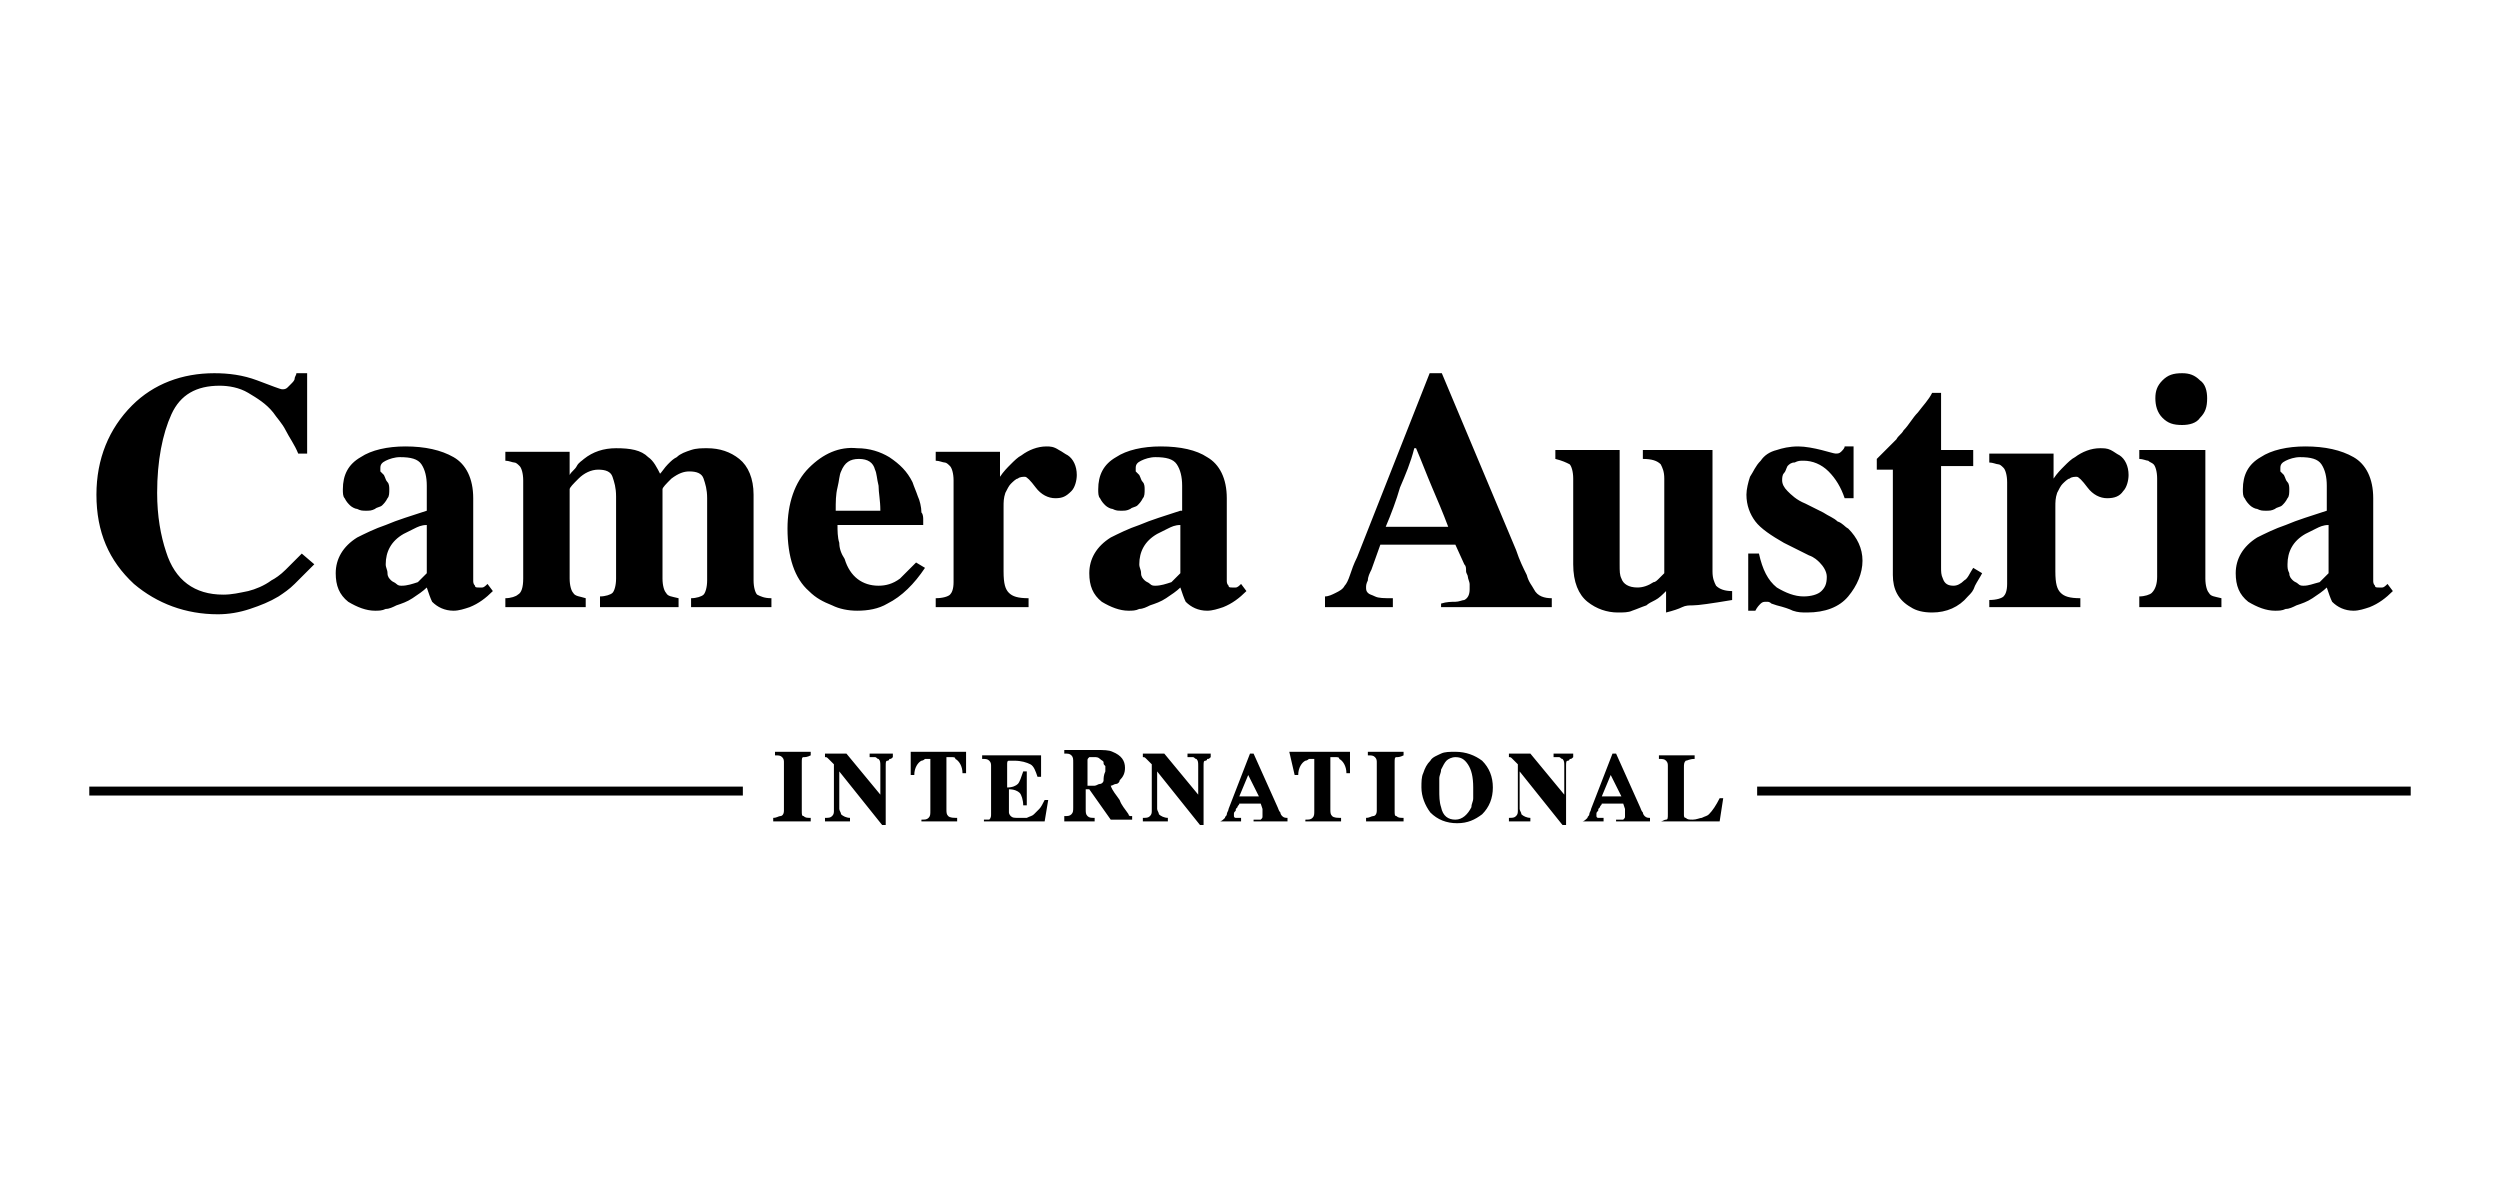 <?xml version="1.0" encoding="utf-8"?>
<!-- Generator: Adobe Illustrator 24.3.0, SVG Export Plug-In . SVG Version: 6.00 Build 0)  -->
<svg version="1.1" id="Ebene_1" xmlns="http://www.w3.org/2000/svg" xmlns:xlink="http://www.w3.org/1999/xlink" x="0px" y="0px"
	 viewBox="0 0 140 67" style="enable-background:new 0 0 140 67;" xml:space="preserve">
<style type="text/css">
	.Grün_x0020_bogenförmig{fill:url(#SVGID_1_);stroke:#FFFFFF;stroke-width:0.25;stroke-miterlimit:1;}
	.st0{clip-path:url(#SVGID_3_);}
	.st1{clip-path:url(#SVGID_5_);}
	.st2{clip-path:url(#SVGID_7_);fill:none;stroke:#000000;stroke-width:0.5;}
	.st3{clip-path:url(#SVGID_9_);fill:none;stroke:#000000;stroke-width:0.5;}
</style>
<linearGradient id="SVGID_1_" gradientUnits="userSpaceOnUse" x1="-263.677" y1="329.781" x2="-262.97" y2="329.073">
	<stop  offset="0" style="stop-color:#259E2E"/>
	<stop  offset="0.983" style="stop-color:#1C381D"/>
</linearGradient>
<g>
	<g>
		<defs>
			<rect id="SVGID_2_" x="5" y="20.9" width="130" height="25.3"/>
		</defs>
		<clipPath id="SVGID_3_">
			<use xlink:href="#SVGID_2_"  style="overflow:visible;"/>
		</clipPath>
		<g class="st0">
			<defs>
				<rect id="SVGID_4_" x="5" y="20.9" width="130" height="25.3"/>
			</defs>
			<clipPath id="SVGID_5_">
				<use xlink:href="#SVGID_4_"  style="overflow:visible;"/>
			</clipPath>
			<g class="st1">
				<g>
					<defs>
						<rect id="SVGID_6_" x="4.5" y="43.8" width="37.5" height="1.1"/>
					</defs>
					<clipPath id="SVGID_7_">
						<use xlink:href="#SVGID_6_"  style="overflow:visible;"/>
					</clipPath>
					<line class="st2" x1="5" y1="44.3" x2="41.6" y2="44.3"/>
				</g>
			</g>
			<g class="st1">
				<g>
					<defs>
						<rect id="SVGID_8_" x="98" y="43.8" width="37.5" height="1.1"/>
					</defs>
					<clipPath id="SVGID_9_">
						<use xlink:href="#SVGID_8_"  style="overflow:visible;"/>
					</clipPath>
					<line class="st3" x1="98.4" y1="44.3" x2="135" y2="44.3"/>
				</g>
			</g>
			<path class="st1" d="M130.3,28.6c-0.9,0.3-1.6,0.5-2.3,0.8c-0.6,0.2-1.2,0.5-1.6,0.7c-0.8,0.5-1.2,1.2-1.2,2
				c0,0.7,0.2,1.2,0.7,1.6c0.5,0.3,1,0.5,1.5,0.5c0.2,0,0.4,0,0.6-0.1c0.2,0,0.4-0.1,0.6-0.2c0.3-0.1,0.6-0.2,0.9-0.4
				c0.3-0.2,0.6-0.4,0.8-0.6c0.1,0.3,0.2,0.6,0.3,0.8c0.3,0.3,0.7,0.5,1.2,0.5c0.3,0,0.6-0.1,0.9-0.2c0.5-0.2,0.9-0.5,1.3-0.9
				l-0.3-0.4c-0.1,0.1-0.2,0.2-0.3,0.2c-0.1,0-0.1,0-0.2,0c-0.1,0-0.2,0-0.2-0.1c-0.1-0.1-0.1-0.2-0.1-0.3v-4.6
				c0-1.1-0.4-1.9-1.1-2.3c-0.7-0.4-1.6-0.6-2.7-0.6c-1,0-1.9,0.2-2.5,0.6c-0.7,0.4-1,1-1,1.8c0,0.2,0,0.4,0.1,0.5
				c0.1,0.2,0.2,0.3,0.3,0.4c0.1,0.1,0.3,0.2,0.4,0.2c0.2,0.1,0.3,0.1,0.5,0.1c0.2,0,0.3,0,0.5-0.1c0.1-0.1,0.3-0.1,0.4-0.2
				s0.2-0.2,0.3-0.4c0.1-0.1,0.1-0.3,0.1-0.5c0-0.1,0-0.3-0.1-0.4c-0.1-0.1-0.1-0.2-0.2-0.4l-0.1-0.1c0,0-0.1-0.1-0.1-0.1
				c0,0,0-0.1,0-0.2c0-0.2,0.1-0.3,0.3-0.4c0.2-0.1,0.5-0.2,0.8-0.2c0.6,0,1,0.1,1.2,0.4c0.2,0.3,0.3,0.7,0.3,1.2V28.6z M129,32.8
				c-0.1,0-0.2,0-0.3-0.1c-0.1-0.1-0.2-0.1-0.3-0.2c-0.1-0.1-0.2-0.2-0.2-0.4c-0.1-0.2-0.1-0.3-0.1-0.5c0-0.7,0.3-1.3,1-1.7
				c0.2-0.1,0.4-0.2,0.6-0.3c0.2-0.1,0.4-0.2,0.7-0.2v2.7c-0.1,0.1-0.2,0.2-0.3,0.3c-0.1,0.1-0.2,0.2-0.2,0.2
				C129.5,32.7,129.3,32.8,129,32.8 M119.8,34h4.6v-0.5c-0.4-0.1-0.6-0.1-0.7-0.3c-0.1-0.1-0.2-0.4-0.2-0.8v-7.2h-3.7v0.5
				c0.2,0,0.4,0.1,0.5,0.1c0.1,0.1,0.2,0.1,0.3,0.2c0.1,0.1,0.2,0.4,0.2,0.8v5.5c0,0.4-0.1,0.7-0.3,0.9c-0.1,0.1-0.4,0.2-0.7,0.2V34
				z M121.1,21.3c-0.3,0.3-0.4,0.6-0.4,1c0,0.4,0.1,0.8,0.4,1.1c0.3,0.3,0.6,0.4,1.1,0.4c0.4,0,0.8-0.1,1-0.4
				c0.3-0.3,0.4-0.6,0.4-1.1c0-0.4-0.1-0.8-0.4-1c-0.3-0.3-0.6-0.4-1-0.4C121.7,20.9,121.4,21,121.1,21.3 M111.4,34h5.1v-0.5
				c-0.6,0-0.9-0.1-1.1-0.3c-0.2-0.2-0.3-0.5-0.3-1.2v-3.6c0-0.3,0-0.5,0.1-0.8c0.1-0.2,0.2-0.4,0.3-0.5c0.1-0.1,0.3-0.3,0.4-0.3
				c0.1-0.1,0.3-0.1,0.4-0.1c0.1,0,0.3,0.2,0.6,0.6c0.3,0.4,0.7,0.6,1.1,0.6c0.4,0,0.7-0.1,0.9-0.4c0.2-0.2,0.3-0.6,0.3-0.9
				c0-0.5-0.2-0.9-0.5-1.1c-0.2-0.1-0.3-0.2-0.5-0.3c-0.2-0.1-0.4-0.1-0.6-0.1c-0.5,0-1,0.2-1.4,0.5c-0.2,0.1-0.4,0.3-0.6,0.5
				c-0.2,0.2-0.4,0.4-0.6,0.7v-1.4h-3.6v0.5c0.2,0,0.4,0.1,0.5,0.1c0.1,0,0.2,0.1,0.3,0.2c0.1,0.1,0.2,0.4,0.2,0.8v5.1
				c0,0.1,0,0.2,0,0.3c0,0.1,0,0.2,0,0.3c0,0.4-0.1,0.6-0.2,0.7c-0.1,0.1-0.4,0.2-0.8,0.2V34z M106,26.1v6.1c0,0.8,0.3,1.4,1,1.8
				c0.3,0.2,0.7,0.3,1.2,0.3c0.8,0,1.5-0.3,2-0.9c0.2-0.2,0.3-0.3,0.4-0.6c0.1-0.2,0.3-0.5,0.4-0.7l-0.5-0.3
				c-0.2,0.3-0.3,0.6-0.5,0.7c-0.2,0.2-0.4,0.3-0.6,0.3c-0.3,0-0.5-0.1-0.6-0.4c-0.1-0.2-0.1-0.4-0.1-0.6v-5.7h1.8v-0.9h-1.8V22
				h-0.5c-0.2,0.4-0.5,0.7-0.8,1.1c-0.3,0.3-0.5,0.7-0.8,1c-0.1,0.2-0.3,0.3-0.4,0.5c-0.2,0.2-0.3,0.3-0.5,0.5
				c-0.1,0.1-0.2,0.2-0.3,0.3c-0.1,0.1-0.2,0.2-0.3,0.3v0.6H106z M97.8,34.2h0.5c0.1-0.2,0.2-0.3,0.3-0.4c0.1-0.1,0.2-0.1,0.3-0.1
				c0,0,0.1,0,0.1,0c0,0,0.1,0,0.2,0.1l0.3,0.1c0.4,0.1,0.7,0.2,0.9,0.3c0.3,0.1,0.5,0.1,0.8,0.1c1,0,1.8-0.3,2.3-0.9
				c0.5-0.6,0.8-1.3,0.8-2c0-0.7-0.3-1.3-0.8-1.8c-0.2-0.1-0.3-0.3-0.6-0.4c-0.2-0.2-0.5-0.3-0.8-0.5l-1-0.5c-0.5-0.2-0.8-0.5-1-0.7
				c-0.2-0.2-0.3-0.4-0.3-0.6c0-0.1,0-0.3,0.1-0.4c0.1-0.1,0.1-0.2,0.2-0.4c0.1-0.1,0.2-0.2,0.4-0.2c0.2-0.1,0.3-0.1,0.5-0.1
				c0.5,0,1,0.2,1.4,0.6c0.4,0.4,0.7,0.9,0.9,1.5h0.5V25h-0.5c0,0.1-0.1,0.2-0.2,0.3c-0.1,0.1-0.2,0.1-0.3,0.1
				c-0.1,0-0.4-0.1-0.8-0.2c-0.4-0.1-0.9-0.2-1.3-0.2c-0.5,0-0.9,0.1-1.2,0.2c-0.4,0.1-0.7,0.3-0.9,0.6c-0.3,0.3-0.4,0.6-0.6,0.9
				c-0.1,0.3-0.2,0.7-0.2,1c0,0.6,0.2,1.1,0.5,1.5c0.3,0.4,0.9,0.8,1.6,1.2l1.4,0.7c0.3,0.1,0.5,0.3,0.6,0.4
				c0.2,0.2,0.4,0.5,0.4,0.8c0,0.4-0.1,0.6-0.3,0.8c-0.2,0.2-0.6,0.3-1,0.3c-0.5,0-1-0.2-1.5-0.5c-0.5-0.4-0.8-1-1-1.9h-0.6V34.2z
				 M87.1,25.2v0.5c0.4,0.1,0.6,0.2,0.8,0.3c0.1,0.1,0.2,0.4,0.2,0.8v4.8c0,1,0.3,1.7,0.8,2.1c0.5,0.4,1.1,0.6,1.7,0.6
				c0.3,0,0.6,0,0.8-0.1c0.3-0.1,0.5-0.2,0.8-0.3c0.1-0.1,0.3-0.2,0.5-0.3c0.2-0.1,0.4-0.3,0.6-0.5v1.2c0.4-0.1,0.7-0.2,0.9-0.3
				c0.2-0.1,0.4-0.1,0.6-0.1c0.3,0,1-0.1,2.2-0.3v-0.5c-0.4,0-0.7-0.1-0.9-0.3c-0.1-0.2-0.2-0.4-0.2-0.8v-6.8H92v0.5
				c0.5,0,0.8,0.1,1,0.3c0.1,0.2,0.2,0.4,0.2,0.8v5.3c-0.1,0.1-0.2,0.2-0.3,0.3c-0.1,0.1-0.2,0.2-0.3,0.2c-0.3,0.2-0.6,0.3-0.9,0.3
				c-0.5,0-0.8-0.2-0.9-0.5c-0.1-0.2-0.1-0.4-0.1-0.8v-6.4H87.1z M74.1,34h3.9v-0.5c-0.5,0-0.8,0-1-0.1c-0.2-0.1-0.3-0.1-0.4-0.2
				c-0.1-0.1-0.1-0.2-0.1-0.3c0-0.1,0-0.2,0.1-0.4c0-0.2,0.1-0.4,0.2-0.6l0.5-1.4h4.2l0.5,1.1c0.1,0.1,0.1,0.2,0.1,0.4
				c0,0.1,0.1,0.2,0.1,0.3c0,0.1,0.1,0.3,0.1,0.4c0,0.1,0,0.2,0,0.3c0,0.3-0.1,0.5-0.3,0.6c-0.1,0-0.3,0.1-0.5,0.1
				c-0.2,0-0.5,0-0.8,0.1V34h6.2v-0.5c-0.4,0-0.8-0.1-1-0.5c-0.1-0.2-0.3-0.4-0.4-0.8c-0.2-0.4-0.4-0.8-0.6-1.4l-4.2-10h-0.6
				L76,31.2c-0.2,0.4-0.3,0.7-0.4,1c-0.1,0.3-0.2,0.5-0.3,0.6c-0.1,0.2-0.3,0.3-0.5,0.4c-0.2,0.1-0.4,0.2-0.6,0.2V34z M77.6,29.5
				c0.3-0.7,0.6-1.5,0.8-2.2c0.3-0.7,0.6-1.4,0.8-2.2h0.1c0.3,0.7,0.6,1.5,0.9,2.2c0.3,0.7,0.6,1.4,0.9,2.2H77.6z M66.1,28.6
				c-0.9,0.3-1.6,0.5-2.3,0.8c-0.6,0.2-1.2,0.5-1.6,0.7c-0.8,0.5-1.2,1.2-1.2,2c0,0.7,0.2,1.2,0.7,1.6c0.5,0.3,1,0.5,1.5,0.5
				c0.2,0,0.4,0,0.6-0.1c0.2,0,0.4-0.1,0.6-0.2c0.3-0.1,0.6-0.2,0.9-0.4c0.3-0.2,0.6-0.4,0.8-0.6c0.1,0.3,0.2,0.6,0.3,0.8
				c0.3,0.3,0.7,0.5,1.2,0.5c0.3,0,0.6-0.1,0.9-0.2c0.5-0.2,0.9-0.5,1.3-0.9l-0.3-0.4c-0.1,0.1-0.2,0.2-0.3,0.2c-0.1,0-0.1,0-0.2,0
				c-0.1,0-0.2,0-0.2-0.1c-0.1-0.1-0.1-0.2-0.1-0.3v-4.6c0-1.1-0.4-1.9-1.1-2.3C67,25.2,66.1,25,65,25c-1,0-1.9,0.2-2.5,0.6
				c-0.7,0.4-1,1-1,1.8c0,0.2,0,0.4,0.1,0.5c0.1,0.2,0.2,0.3,0.3,0.4c0.1,0.1,0.3,0.2,0.4,0.2c0.2,0.1,0.3,0.1,0.5,0.1
				c0.2,0,0.3,0,0.5-0.1c0.1-0.1,0.3-0.1,0.4-0.2s0.2-0.2,0.3-0.4c0.1-0.1,0.1-0.3,0.1-0.5c0-0.1,0-0.3-0.1-0.4
				c-0.1-0.1-0.1-0.2-0.2-0.4l-0.1-0.1c0,0-0.1-0.1-0.1-0.1c0,0,0-0.1,0-0.2c0-0.2,0.1-0.3,0.3-0.4c0.2-0.1,0.5-0.2,0.8-0.2
				c0.6,0,1,0.1,1.2,0.4c0.2,0.3,0.3,0.7,0.3,1.2V28.6z M64.7,32.8c-0.1,0-0.2,0-0.3-0.1c-0.1-0.1-0.2-0.1-0.3-0.2
				c-0.1-0.1-0.2-0.2-0.2-0.4c0-0.2-0.1-0.3-0.1-0.5c0-0.7,0.3-1.3,1-1.7c0.2-0.1,0.4-0.2,0.6-0.3c0.2-0.1,0.4-0.2,0.7-0.2v2.7
				c-0.1,0.1-0.2,0.2-0.3,0.3c-0.1,0.1-0.2,0.2-0.2,0.2C65.3,32.7,65,32.8,64.7,32.8 M52.5,34h5.1v-0.5c-0.6,0-0.9-0.1-1.1-0.3
				c-0.2-0.2-0.3-0.5-0.3-1.2v-3.6c0-0.3,0-0.5,0.1-0.8c0.1-0.2,0.2-0.4,0.3-0.5c0.1-0.1,0.3-0.3,0.4-0.3c0.1-0.1,0.3-0.1,0.4-0.1
				c0.1,0,0.3,0.2,0.6,0.6c0.3,0.4,0.7,0.6,1.1,0.6c0.4,0,0.6-0.1,0.9-0.4c0.2-0.2,0.3-0.6,0.3-0.9c0-0.5-0.2-0.9-0.5-1.1
				c-0.2-0.1-0.3-0.2-0.5-0.3C59,25,58.8,25,58.6,25c-0.5,0-1,0.2-1.4,0.5c-0.2,0.1-0.4,0.3-0.6,0.5c-0.2,0.2-0.4,0.4-0.6,0.7v-1.4
				h-3.6v0.5c0.2,0,0.4,0.1,0.5,0.1c0.1,0,0.2,0.1,0.3,0.2c0.1,0.1,0.2,0.4,0.2,0.8v5.1c0,0.1,0,0.2,0,0.3c0,0.1,0,0.2,0,0.3
				c0,0.4-0.1,0.6-0.2,0.7c-0.1,0.1-0.4,0.2-0.8,0.2V34z M46.8,28.6c0-0.5,0-0.9,0.1-1.3c0.1-0.4,0.1-0.7,0.2-0.9
				c0.2-0.5,0.5-0.7,1-0.7c0.5,0,0.8,0.2,0.9,0.6c0.1,0.2,0.1,0.5,0.2,0.9c0,0.4,0.1,0.8,0.1,1.4H46.8z M45.3,26.2
				c-0.8,0.8-1.2,2-1.2,3.4c0,1.6,0.4,2.8,1.2,3.5c0.4,0.4,0.8,0.6,1.3,0.8c0.4,0.2,0.9,0.3,1.4,0.3c0.6,0,1.2-0.1,1.7-0.4
				c0.8-0.4,1.5-1.1,2.1-2l-0.5-0.3c-0.4,0.4-0.7,0.7-0.9,0.9c-0.4,0.3-0.8,0.4-1.2,0.4c-0.9,0-1.6-0.5-1.9-1.5
				C47.1,31,47,30.7,47,30.4c-0.1-0.3-0.1-0.7-0.1-1h4.8c0-0.1,0-0.2,0-0.3c0-0.1,0-0.3-0.1-0.4c0-0.3-0.1-0.7-0.2-0.9
				c-0.1-0.3-0.2-0.5-0.3-0.8c-0.3-0.6-0.7-1-1.3-1.4c-0.5-0.3-1.1-0.5-1.8-0.5C47,25,46.1,25.4,45.3,26.2 M28.2,34h4.6v-0.5
				c-0.3-0.1-0.6-0.1-0.7-0.3c-0.1-0.1-0.2-0.4-0.2-0.8v-5c0-0.1,0.2-0.3,0.5-0.6c0.3-0.3,0.7-0.5,1.1-0.5c0.4,0,0.7,0.1,0.8,0.4
				c0.1,0.3,0.2,0.6,0.2,1.1v4.6c0,0.4-0.1,0.7-0.2,0.8c-0.1,0.1-0.4,0.2-0.7,0.2V34H38v-0.5c-0.4-0.1-0.6-0.1-0.7-0.3
				c-0.1-0.1-0.2-0.4-0.2-0.8v-5c0-0.1,0.2-0.3,0.5-0.6c0.4-0.3,0.7-0.4,1-0.4c0.4,0,0.7,0.1,0.8,0.4c0.1,0.3,0.2,0.6,0.2,1.1v4.6
				c0,0.4-0.1,0.7-0.2,0.8c-0.1,0.1-0.4,0.2-0.7,0.2V34h4.5v-0.5c-0.4,0-0.6-0.1-0.8-0.2c-0.1-0.1-0.2-0.4-0.2-0.8v-4.8
				c0-0.9-0.3-1.6-0.8-2c-0.5-0.4-1.1-0.6-1.8-0.6c-0.3,0-0.6,0-0.9,0.1c-0.3,0.1-0.6,0.2-0.8,0.4c-0.2,0.1-0.3,0.2-0.5,0.4
				c-0.2,0.2-0.3,0.4-0.5,0.6H37c-0.2-0.4-0.4-0.8-0.7-1c-0.4-0.4-1-0.5-1.8-0.5c-0.7,0-1.3,0.2-1.8,0.6c-0.1,0.1-0.3,0.2-0.4,0.4
				c-0.1,0.2-0.3,0.3-0.4,0.5v-1.3h-3.6v0.5c0.2,0,0.4,0.1,0.5,0.1c0.1,0,0.2,0.1,0.3,0.2c0.1,0.1,0.2,0.4,0.2,0.8v5.5
				c0,0.5-0.1,0.8-0.3,0.9c-0.1,0.1-0.4,0.2-0.7,0.2V34z M23.9,28.6c-0.9,0.3-1.6,0.5-2.3,0.8c-0.6,0.2-1.2,0.5-1.6,0.7
				c-0.8,0.5-1.2,1.2-1.2,2c0,0.7,0.2,1.2,0.7,1.6c0.5,0.3,1,0.5,1.5,0.5c0.2,0,0.4,0,0.6-0.1c0.2,0,0.4-0.1,0.6-0.2
				c0.3-0.1,0.6-0.2,0.9-0.4c0.3-0.2,0.6-0.4,0.8-0.6c0.1,0.3,0.2,0.6,0.3,0.8c0.3,0.3,0.7,0.5,1.2,0.5c0.3,0,0.6-0.1,0.9-0.2
				c0.5-0.2,0.9-0.5,1.3-0.9l-0.3-0.4c-0.1,0.1-0.2,0.2-0.3,0.2c-0.1,0-0.1,0-0.2,0c-0.1,0-0.2,0-0.2-0.1c-0.1-0.1-0.1-0.2-0.1-0.3
				v-4.6c0-1.1-0.4-1.9-1.1-2.3c-0.7-0.4-1.6-0.6-2.7-0.6c-1,0-1.9,0.2-2.5,0.6c-0.7,0.4-1,1-1,1.8c0,0.2,0,0.4,0.1,0.5
				c0.1,0.2,0.2,0.3,0.3,0.4c0.1,0.1,0.3,0.2,0.4,0.2c0.2,0.1,0.3,0.1,0.5,0.1c0.2,0,0.3,0,0.5-0.1c0.1-0.1,0.3-0.1,0.4-0.2
				s0.2-0.2,0.3-0.4c0.1-0.1,0.1-0.3,0.1-0.5c0-0.1,0-0.3-0.1-0.4c-0.1-0.1-0.1-0.2-0.2-0.4l-0.1-0.1c0,0-0.1-0.1-0.1-0.1
				c0,0,0-0.1,0-0.2c0-0.2,0.1-0.3,0.3-0.4c0.2-0.1,0.5-0.2,0.8-0.2c0.6,0,1,0.1,1.2,0.4c0.2,0.3,0.3,0.7,0.3,1.2V28.6z M22.5,32.8
				c-0.1,0-0.2,0-0.3-0.1c-0.1-0.1-0.2-0.1-0.3-0.2c-0.1-0.1-0.2-0.2-0.2-0.4c0-0.2-0.1-0.3-0.1-0.5c0-0.7,0.3-1.3,1-1.7
				c0.2-0.1,0.4-0.2,0.6-0.3c0.2-0.1,0.4-0.2,0.7-0.2v2.7c-0.1,0.1-0.2,0.2-0.3,0.3c-0.1,0.1-0.2,0.2-0.2,0.2
				C23.1,32.7,22.8,32.8,22.5,32.8 M14.4,21.3c-0.8-0.3-1.6-0.4-2.4-0.4c-1.8,0-3.4,0.6-4.6,1.8c-1.3,1.3-2,3-2,5
				c0,2.1,0.7,3.7,2.1,5c1.3,1.1,2.9,1.7,4.7,1.7c0.6,0,1.2-0.1,1.8-0.3c0.6-0.2,1.1-0.4,1.6-0.7c0.3-0.2,0.6-0.4,0.9-0.7
				c0.3-0.3,0.7-0.7,1.1-1.1L16.9,31c-0.3,0.3-0.6,0.6-0.9,0.9c-0.3,0.3-0.6,0.5-0.8,0.6c-0.4,0.3-0.9,0.5-1.3,0.6
				c-0.5,0.1-0.9,0.2-1.4,0.2c-1.6,0-2.7-0.8-3.2-2.4c-0.3-0.9-0.5-2-0.5-3.3c0-1.8,0.3-3.3,0.8-4.4c0.5-1.1,1.4-1.6,2.7-1.6
				c0.5,0,1.1,0.1,1.6,0.4c0.5,0.3,1,0.6,1.4,1.1c0.2,0.3,0.5,0.6,0.7,1c0.2,0.4,0.5,0.8,0.7,1.3h0.5v-4.5h-0.6
				c0,0.1-0.1,0.2-0.1,0.3c0,0.1-0.1,0.2-0.2,0.3c-0.1,0.1-0.1,0.1-0.2,0.2c-0.1,0.1-0.2,0.1-0.3,0.1C15.7,21.8,15.2,21.6,14.4,21.3
				"/>
			<path class="st1" d="M93,46h3.3l0.2-1.3h-0.2c-0.2,0.4-0.4,0.7-0.6,0.9c-0.1,0.1-0.2,0.1-0.4,0.2c-0.1,0-0.3,0.1-0.5,0.1
				c-0.2,0-0.3,0-0.4-0.1c-0.1,0-0.1-0.1-0.1-0.2v-2.6c0-0.2,0-0.3,0.1-0.4c0.1,0,0.2-0.1,0.5-0.1v-0.2h-2v0.2c0.2,0,0.3,0,0.4,0.1
				c0.1,0.1,0.1,0.2,0.1,0.3v2.7c0,0.2,0,0.3-0.1,0.3c-0.1,0-0.2,0.1-0.3,0.1V46z M88.6,46h1.2v-0.2c-0.1,0-0.2,0-0.3,0v0
				c-0.1,0-0.1-0.1-0.1-0.1c0,0,0-0.1,0-0.1c0-0.1,0-0.1,0.1-0.2c0-0.1,0-0.1,0.1-0.2c0-0.1,0.1-0.1,0.1-0.2h1.2l0.1,0.3
				c0,0,0,0.1,0,0.1c0,0,0,0.1,0,0.1v0c0,0.1,0,0.2,0,0.2c0,0.1,0,0.1-0.1,0.2c0,0-0.2,0-0.4,0V46h1.9v-0.2c-0.1,0-0.2,0-0.3-0.1
				c0,0-0.1-0.1-0.1-0.2c-0.1-0.1-0.1-0.2-0.2-0.4l-1.3-2.9h-0.2l-1.2,3.1c0,0.1-0.1,0.2-0.1,0.3c0,0.1-0.1,0.1-0.1,0.2
				c-0.1,0.1-0.2,0.2-0.3,0.2V46z M89.7,44.6l0.5-1.2h0c0.1,0.2,0.2,0.4,0.3,0.6c0.1,0.2,0.2,0.4,0.3,0.6H89.7z M84.4,46h1.3v-0.2
				c-0.2,0-0.4-0.1-0.5-0.2c0-0.1-0.1-0.2-0.1-0.3v-2.1l2.4,3h0.2v-3.3c0-0.2,0-0.3,0.1-0.3v0c0,0,0.1,0,0.1-0.1
				c0.1,0,0.1,0,0.2-0.1v-0.2H87v0.2c0.1,0,0.2,0,0.3,0c0.1,0,0.1,0.1,0.2,0.1c0.1,0.1,0.1,0.2,0.1,0.4v1.6l-1.9-2.3h-1.2v0.2
				c0.1,0,0.1,0,0.2,0.1c0,0,0.1,0.1,0.3,0.3v2.6c0,0.1,0,0.2-0.1,0.3c-0.1,0.1-0.2,0.1-0.4,0.1V46z M81.5,42.1
				c-0.3,0-0.6,0-0.8,0.1c-0.2,0.1-0.5,0.2-0.6,0.4c-0.2,0.2-0.3,0.4-0.4,0.7c-0.1,0.2-0.1,0.5-0.1,0.8c0,0.5,0.2,1,0.5,1.4
				c0.4,0.4,0.9,0.6,1.5,0.6c0.6,0,1-0.2,1.4-0.5c0.4-0.4,0.6-0.9,0.6-1.5c0-0.6-0.2-1.1-0.6-1.5C82.6,42.3,82.1,42.1,81.5,42.1
				 M81.5,45.9c-0.4,0-0.7-0.2-0.8-0.7c-0.1-0.3-0.1-0.6-0.1-1c0-0.2,0-0.4,0-0.6c0-0.2,0.1-0.3,0.1-0.5c0.1-0.2,0.2-0.4,0.3-0.5
				c0.1-0.1,0.3-0.2,0.5-0.2c0.3,0,0.5,0.1,0.7,0.4c0.2,0.3,0.3,0.7,0.3,1.3c0,0.2,0,0.4,0,0.6c0,0.2-0.1,0.3-0.1,0.5
				C82.2,45.6,81.9,45.9,81.5,45.9 M76.6,46h2v-0.2c-0.2,0-0.3,0-0.4-0.1c-0.1,0-0.1-0.1-0.1-0.3v-2.7c0-0.2,0-0.3,0.1-0.3
				c0.1,0,0.2,0,0.4-0.1v-0.2h-2v0.2c0.2,0,0.3,0,0.4,0.1c0.1,0.1,0.1,0.2,0.1,0.3v2.7c0,0.2-0.1,0.3-0.2,0.3
				c-0.1,0-0.2,0.1-0.4,0.1V46z M72.5,43.4h0.2c0-0.4,0.2-0.7,0.4-0.8c0.1,0,0.2-0.1,0.2-0.1c0.1,0,0.2,0,0.3,0v2.9
				c0,0.2,0,0.3-0.1,0.4c-0.1,0.1-0.2,0.1-0.4,0.1V46h2v-0.2c-0.2,0-0.4,0-0.5-0.1h0c-0.1-0.1-0.1-0.2-0.1-0.4v-2.9
				c0.1,0,0.2,0,0.3,0c0.1,0,0.2,0,0.2,0.1c0.2,0.1,0.4,0.4,0.4,0.8h0.2l0-1.2h-3.4L72.5,43.4z M68.3,46h1.2v-0.2
				c-0.1,0-0.2,0-0.3,0v0c-0.1,0-0.1-0.1-0.1-0.1c0,0,0-0.1,0-0.1c0-0.1,0-0.1,0.1-0.2c0-0.1,0-0.1,0.1-0.2c0-0.1,0.1-0.1,0.1-0.2
				h1.2l0.1,0.3c0,0,0,0.1,0,0.1c0,0,0,0.1,0,0.1v0c0,0.1,0,0.2,0,0.2c0,0.1,0,0.1-0.1,0.2c0,0-0.2,0-0.4,0V46h1.9v-0.2
				c-0.1,0-0.2,0-0.3-0.1c0,0-0.1-0.1-0.1-0.2c-0.1-0.1-0.1-0.2-0.2-0.4l-1.3-2.9h-0.2l-1.2,3.1c0,0.1-0.1,0.2-0.1,0.3
				c0,0.1-0.1,0.1-0.1,0.2c-0.1,0.1-0.2,0.2-0.3,0.2V46z M69.4,44.6l0.5-1.2h0c0.1,0.2,0.2,0.4,0.3,0.6c0.1,0.2,0.2,0.4,0.3,0.6
				H69.4z M64.1,46h1.3v-0.2c-0.2,0-0.4-0.1-0.5-0.2c0-0.1-0.1-0.2-0.1-0.3v-2.1l2.4,3h0.2v-3.3c0-0.2,0-0.3,0.1-0.3v0
				c0,0,0.1,0,0.1-0.1c0.1,0,0.1,0,0.2-0.1v-0.2h-1.3v0.2c0.1,0,0.2,0,0.3,0c0.1,0,0.1,0.1,0.2,0.1c0.1,0.1,0.1,0.2,0.1,0.4v1.6
				l-1.9-2.3h-1.2v0.2c0.1,0,0.1,0,0.2,0.1c0,0,0.1,0.1,0.3,0.3v2.6c0,0.1,0,0.2-0.1,0.3c-0.1,0.1-0.2,0.1-0.4,0.1V46z M61.8,43.7
				c0,0.1-0.1,0.2-0.2,0.2c-0.1,0-0.2,0.1-0.3,0.1c-0.1,0-0.3,0-0.4,0v-1.4c0-0.1,0-0.1,0.1-0.2c0,0,0.1,0,0.3,0
				c0.1,0,0.2,0,0.3,0.1c0.1,0.1,0.2,0.1,0.2,0.2c0,0.1,0,0.1,0.1,0.2c0,0.1,0,0.2,0,0.3C61.8,43.4,61.8,43.6,61.8,43.7 M59.4,46
				h1.9v-0.2c-0.2,0-0.3,0-0.4-0.1c-0.1-0.1-0.1-0.2-0.1-0.4v-1.1H61l1.2,1.7h1.2v-0.2c-0.1,0-0.1,0-0.1,0c0,0-0.1,0-0.1-0.1
				c-0.2-0.3-0.4-0.5-0.5-0.8c-0.2-0.3-0.4-0.5-0.5-0.8c0.1,0,0.2-0.1,0.3-0.1c0.1,0,0.2-0.1,0.2-0.2c0.2-0.2,0.3-0.4,0.3-0.7
				c0-0.4-0.2-0.7-0.7-0.9c-0.2-0.1-0.5-0.1-0.9-0.1h-1.8v0.2c0.2,0,0.3,0,0.4,0.1c0.1,0.1,0.1,0.2,0.1,0.4v2.5c0,0.2,0,0.3-0.1,0.4
				c-0.1,0.1-0.2,0.1-0.4,0.1V46z M58.5,46l0.2-1.2h-0.2c-0.1,0.2-0.2,0.4-0.3,0.5c-0.1,0.1-0.2,0.2-0.3,0.3
				c-0.1,0.1-0.2,0.1-0.4,0.2c-0.1,0-0.3,0-0.5,0c-0.2,0-0.3,0-0.4-0.1c0,0-0.1-0.1-0.1-0.2v-1.3c0.3,0,0.5,0.1,0.6,0.2
				c0.1,0.1,0.2,0.4,0.2,0.7h0.2v-1.9h-0.2c-0.1,0.3-0.2,0.6-0.3,0.7v0c-0.1,0.1-0.3,0.2-0.6,0.2v-1.3c0-0.1,0-0.2,0.1-0.2
				c0,0,0.1,0,0.3,0c0.4,0,0.7,0.1,0.9,0.2c0.2,0.1,0.3,0.4,0.4,0.7h0.2v-1.2h-3.3v0.2c0.2,0,0.3,0,0.4,0.1c0.1,0.1,0.1,0.2,0.1,0.3
				v2.7c0,0.1,0,0.2-0.1,0.3c0,0-0.1,0-0.1,0c-0.1,0-0.1,0-0.2,0V46H58.5z M51,43.4h0.2c0-0.4,0.2-0.7,0.4-0.8
				c0.1,0,0.2-0.1,0.2-0.1c0.1,0,0.2,0,0.3,0v2.9c0,0.2,0,0.3-0.1,0.4c-0.1,0.1-0.2,0.1-0.4,0.1V46h2v-0.2c-0.2,0-0.4,0-0.5-0.1h0
				c-0.1-0.1-0.1-0.2-0.1-0.4v-2.9c0.1,0,0.2,0,0.3,0c0.1,0,0.2,0,0.2,0.1c0.2,0.1,0.4,0.4,0.4,0.8h0.2l0-1.2H51L51,43.4z M46.3,46
				h1.3v-0.2c-0.2,0-0.4-0.1-0.5-0.2c0-0.1-0.1-0.2-0.1-0.3v-2.1l2.4,3h0.2v-3.3c0-0.2,0-0.3,0.1-0.3v0c0,0,0.1,0,0.1-0.1
				c0.1,0,0.1,0,0.2-0.1v-0.2h-1.3v0.2c0.1,0,0.2,0,0.3,0c0.1,0,0.1,0.1,0.2,0.1c0.1,0.1,0.1,0.2,0.1,0.4v1.6l-1.9-2.3h-1.2v0.2
				c0.1,0,0.1,0,0.2,0.1c0,0,0.1,0.1,0.3,0.3v2.6c0,0.1,0,0.2-0.1,0.3c-0.1,0.1-0.2,0.1-0.4,0.1V46z M43.4,46h2v-0.2
				c-0.2,0-0.3,0-0.4-0.1c-0.1,0-0.1-0.1-0.1-0.3v-2.7c0-0.2,0-0.3,0.1-0.3c0.1,0,0.2,0,0.4-0.1v-0.2h-2v0.2c0.2,0,0.3,0,0.4,0.1
				c0.1,0.1,0.1,0.2,0.1,0.3v2.7c0,0.2-0.1,0.3-0.2,0.3c-0.1,0-0.2,0.1-0.4,0.1V46z"/>
		</g>
	</g>
</g>
</svg>
